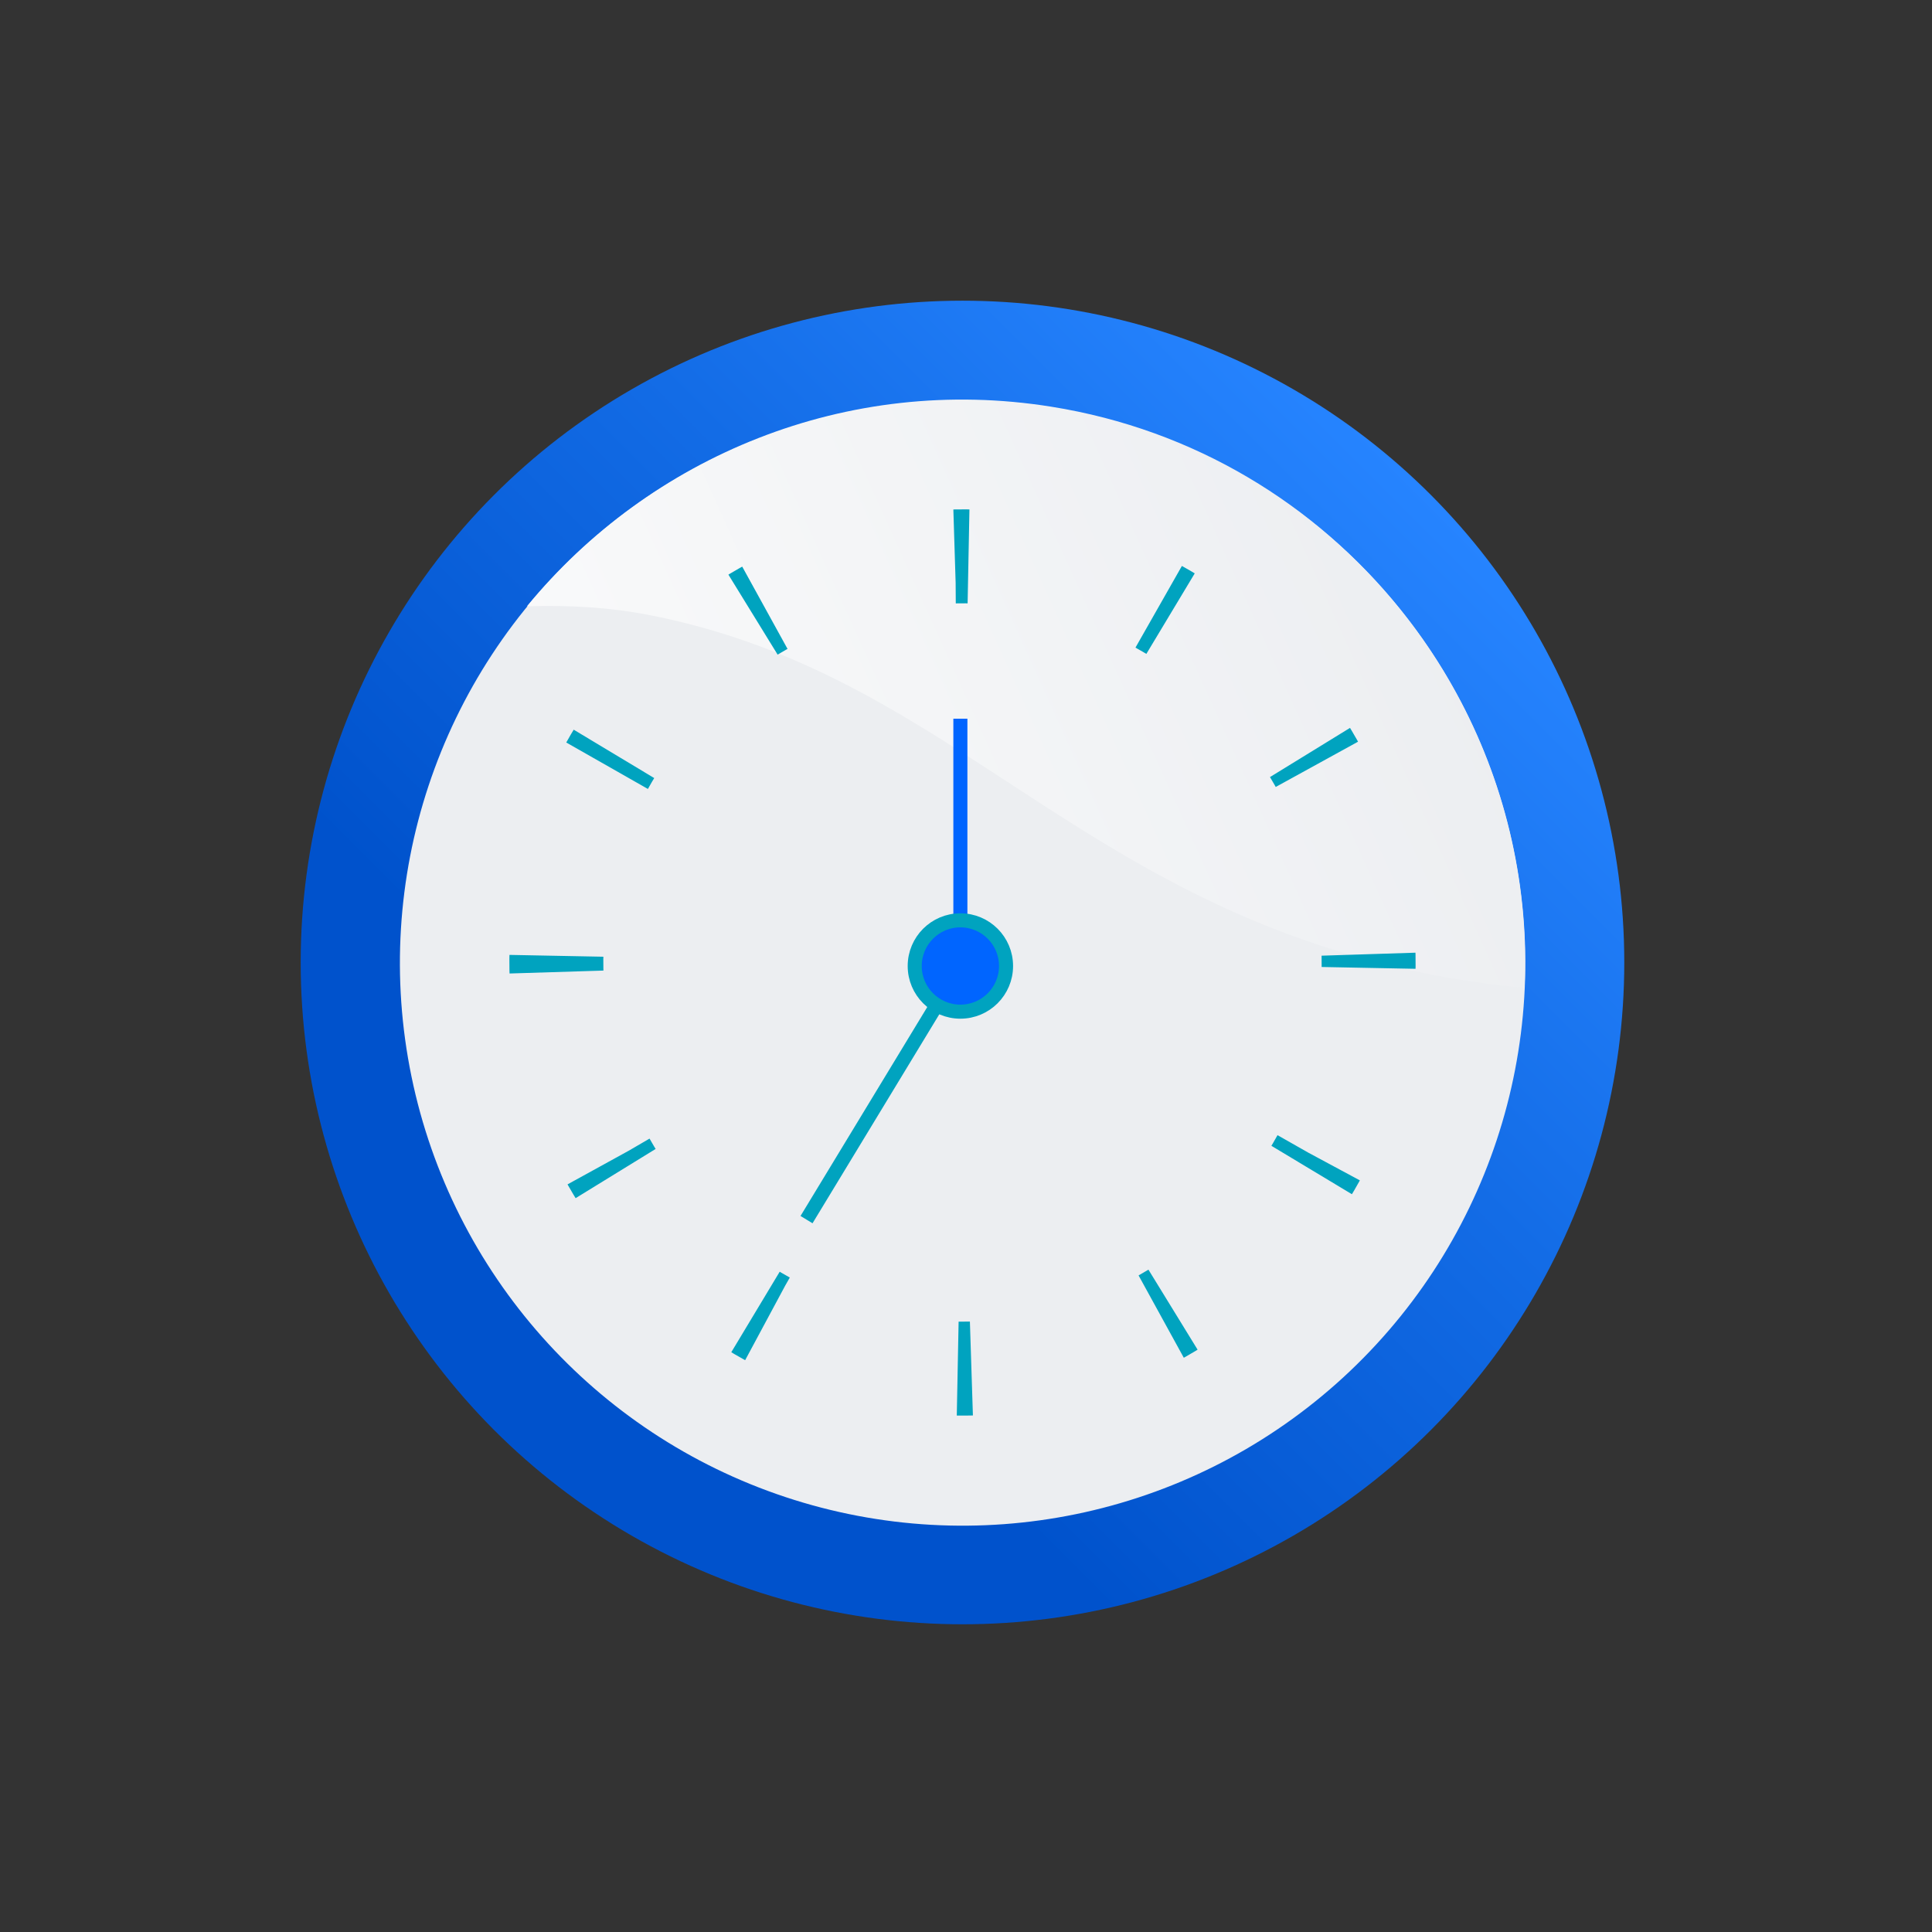 <?xml version="1.0" encoding="utf-8"?>
<!-- Generator: Adobe Illustrator 23.0.4, SVG Export Plug-In . SVG Version: 6.00 Build 0)  -->
<svg version="1.1" id="Layer_1" xmlns="http://www.w3.org/2000/svg" xmlns:xlink="http://www.w3.org/1999/xlink" x="0px" y="0px"
	 viewBox="0 0 275 275" style="enable-background:new 0 0 275 275;" xml:space="preserve">
<rect x="0" y="0" width="275" height="275" fill="#333333" stroke="none"/>
<style type="text/css">
	.st0{fill:url(#SVGID_1_);}
	.st1{fill:#ECEEF1;}
	.st2{fill:url(#SVGID_2_);}
	.st3{fill:none;stroke:#00A3BF;stroke-width:13.371;stroke-miterlimit:10;stroke-dasharray:1.951,28.288;}
	.st4{fill:none;stroke:#0065FF;stroke-width:2;stroke-miterlimit:10;}
	.st5{fill:none;stroke:#00A3BF;stroke-width:2;stroke-miterlimit:10;}
	.st6{fill:#0065FF;stroke:#00A3BF;stroke-width:2;stroke-miterlimit:10;}
</style>
<linearGradient id="SVGID_1_" gradientUnits="userSpaceOnUse" x1="-257.841" y1="70.415" x2="-124.671" y2="203.585" gradientTransform="matrix(-1 0 0 1 -54.256 0)">
	<stop  offset="0" style="stop-color:#2684FF"/>
	<stop  offset="0.349" style="stop-color:#136CE6"/>
	<stop  offset="0.77" style="stop-color:#0052CC"/>
</linearGradient>
<circle class="st0" cx="137" cy="137" r="94.2"/>
<ellipse id="XMLID_15_" transform="matrix(0.315 -0.949 0.949 0.315 -36.151 223.93)" class="st1" cx="137" cy="137" rx="80.1" ry="80.1"/>
<linearGradient id="SVGID_2_" gradientUnits="userSpaceOnUse" x1="-265.368" y1="3644.692" x2="-47.113" y2="3644.692" gradientTransform="matrix(-0.911 0.412 0.412 0.911 -1502.699 -3145.697)">
	<stop  offset="0.182" style="stop-color:#ECEEF1"/>
	<stop  offset="1" style="stop-color:#FFFFFF"/>
</linearGradient>
<path class="st2" d="M149.7,57.9C120.5,53.2,92.5,65,75,86.3c6.3-0.2,12,0.2,17.2,1.2c40.9,7.9,58.9,37.6,103.2,49.3
	c7.5,2,14.7,3.2,21.6,3.8C218.8,100.5,190.3,64.4,149.7,57.9z"/>
<g>
	<path class="st3" d="M79.2,138c-0.6-31.9,24.9-58.2,56.8-58.8c31.9-0.6,58.2,24.9,58.8,56.8c0.6,31.9-24.9,58.2-56.8,58.8
		S79.8,169.9,79.2,138z"/>
</g>
<line class="st4" x1="136.7" y1="137.5" x2="136.7" y2="102.3"/>
<line class="st5" x1="114.8" y1="173.6" x2="136.7" y2="137.5"/>
<circle class="st6" cx="136.7" cy="137.5" r="6.5"/>
</svg>
